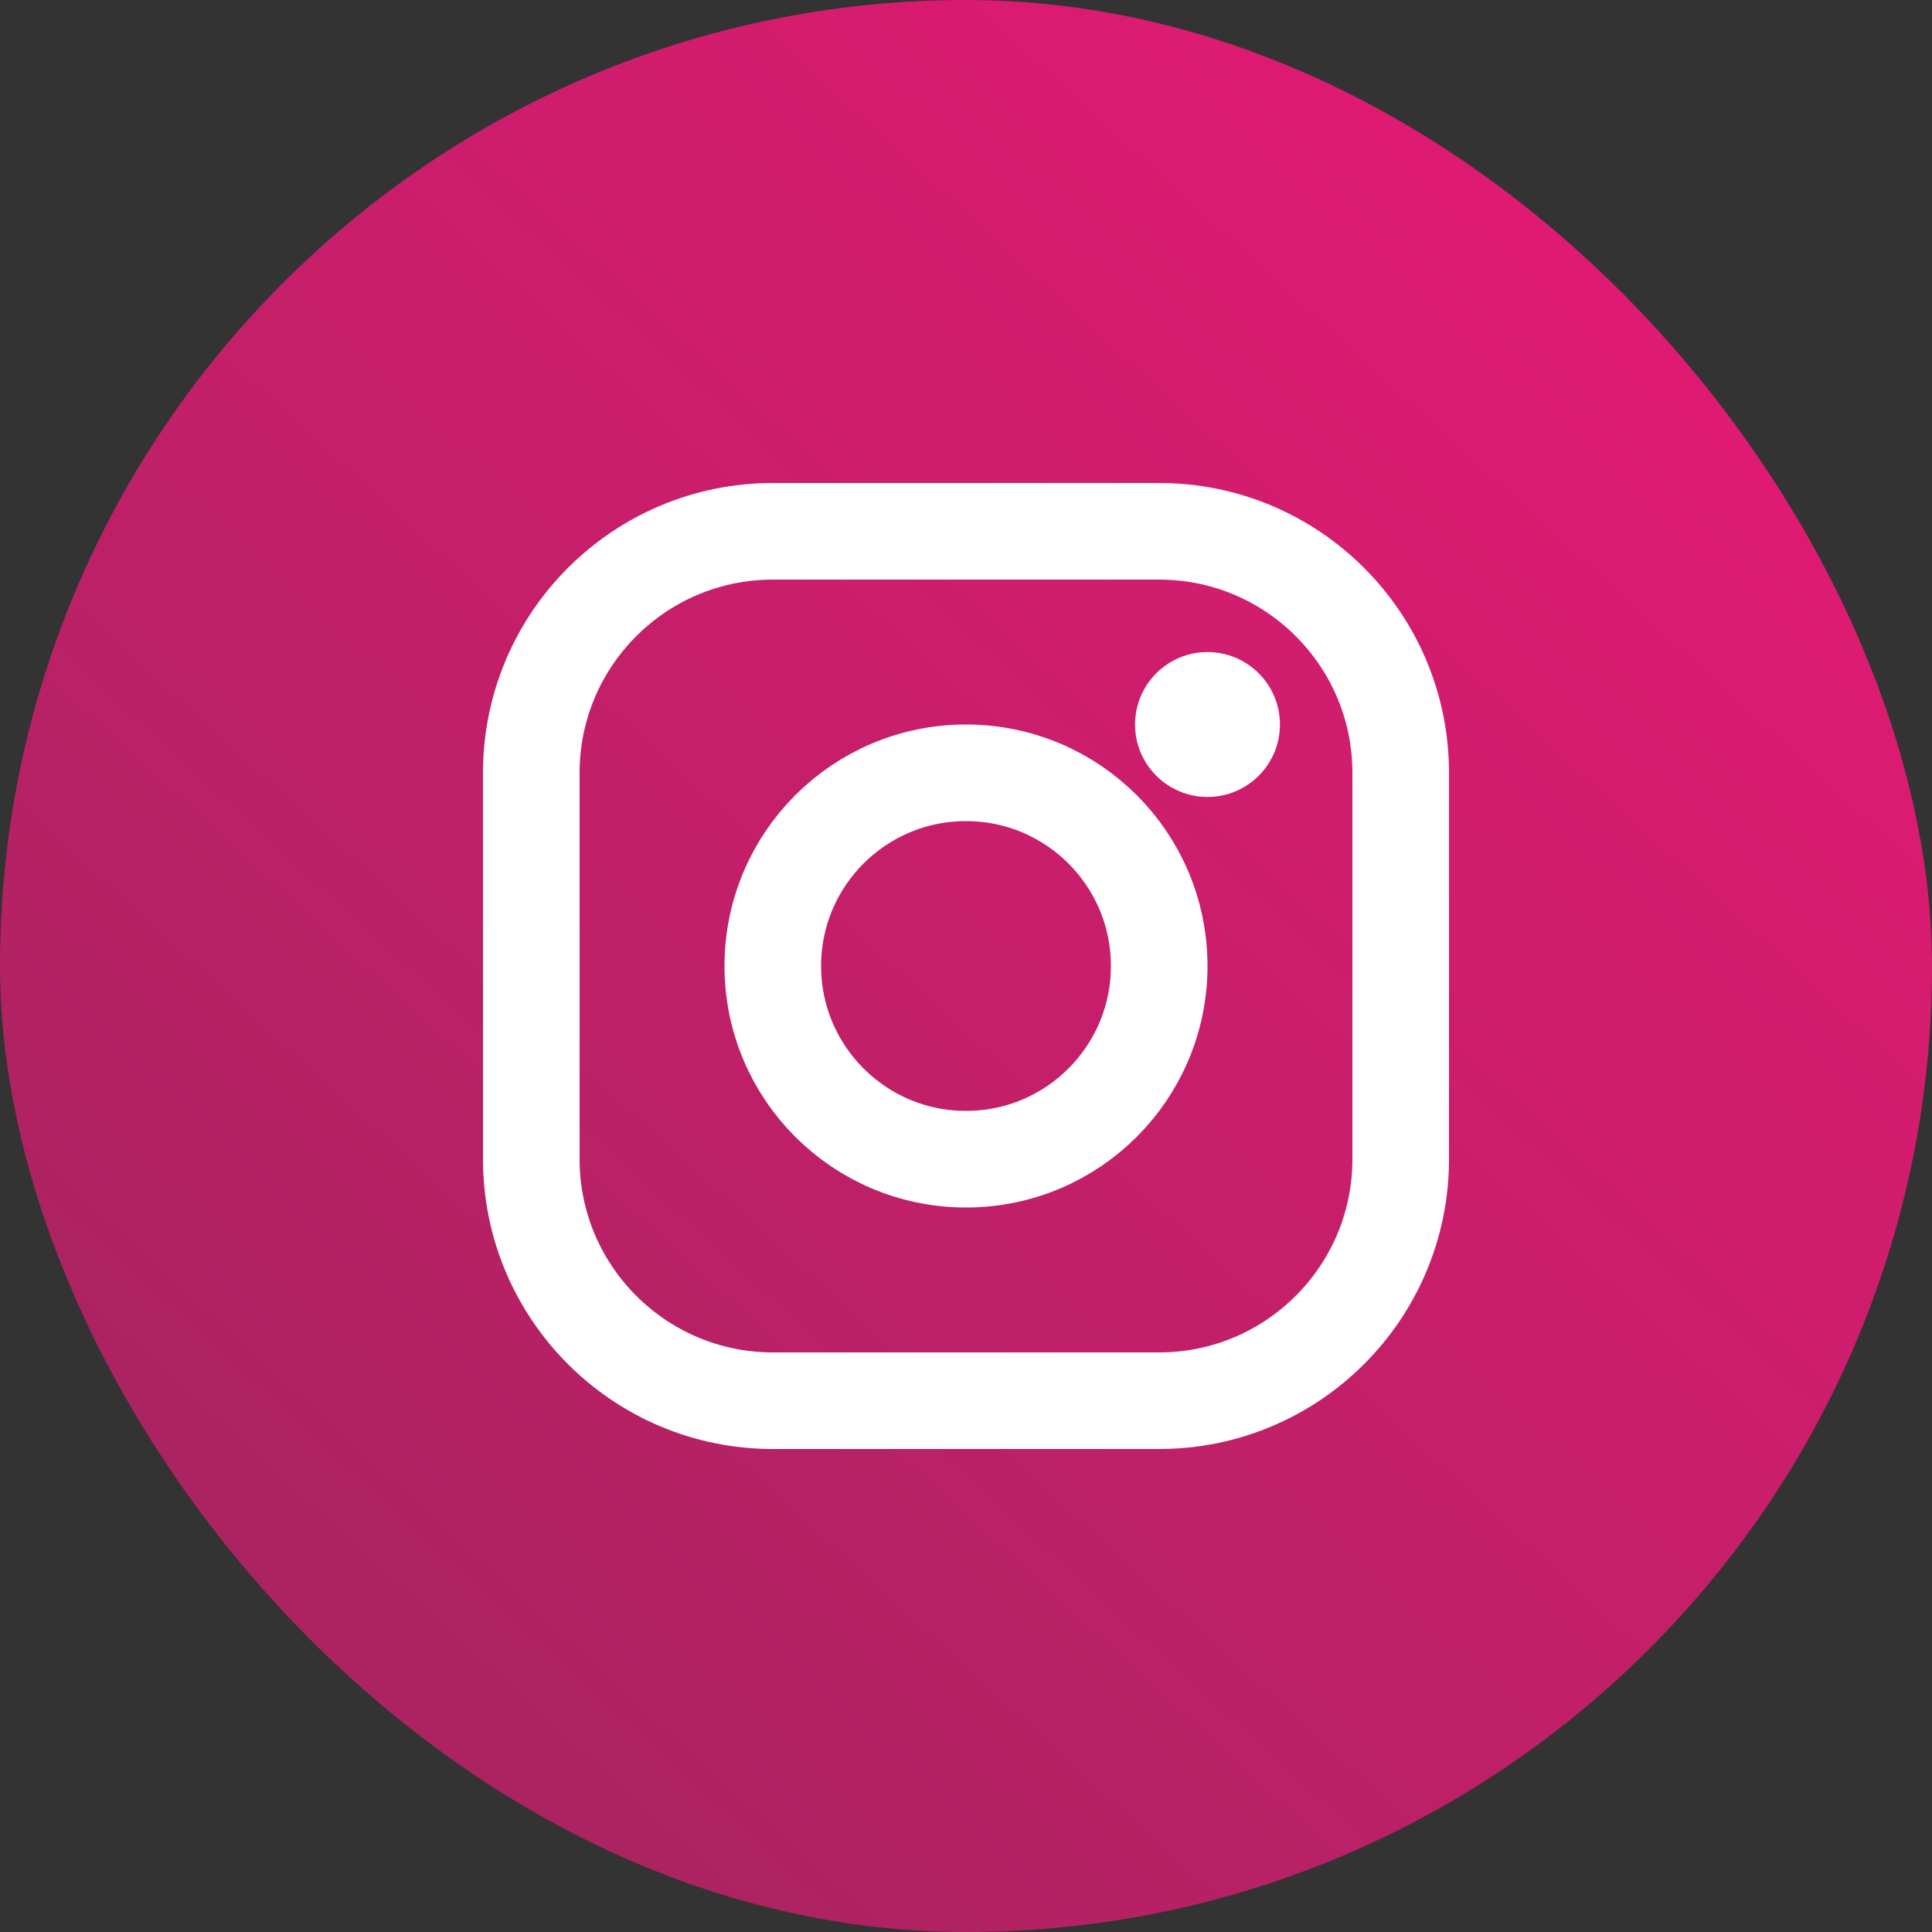 <?xml version="1.0" encoding="UTF-8"?> <svg xmlns="http://www.w3.org/2000/svg" width="40" height="40" viewBox="0 0 40 40" fill="none"><rect x="0" y="0" width="40" height="40" fill="#333333" stroke="none"/><rect width="40" height="40" rx="20" fill="url(#paint0_linear_735_1383)"></rect><path d="M25 16.5C25.828 16.5 26.5 15.828 26.5 15C26.5 14.172 25.828 13.5 25 13.5C24.172 13.5 23.5 14.172 23.5 15C23.5 15.828 24.172 16.5 25 16.5Z" fill="white"></path><path d="M24 11C26.76 11 29 13.24 29 16V24C29 26.76 26.76 29 24 29H16C13.24 29 11 26.76 11 24V16C11 13.24 13.24 11 16 11H20H24Z" stroke="white" stroke-width="2" stroke-linecap="round" stroke-linejoin="round"></path><path d="M20 16C22.21 16 24 17.79 24 20C24 22.21 22.21 24 20 24C17.79 24 16 22.21 16 20C16 17.79 17.79 16 20 16Z" stroke="white" stroke-width="2" stroke-linecap="round" stroke-linejoin="round"></path><defs><linearGradient id="paint0_linear_735_1383" x1="34.5" y1="6" x2="8.5" y2="34.5" gradientUnits="userSpaceOnUse"><stop stop-color="#E01A73"></stop><stop offset="1" stop-color="#AC2361"></stop></linearGradient></defs></svg> 